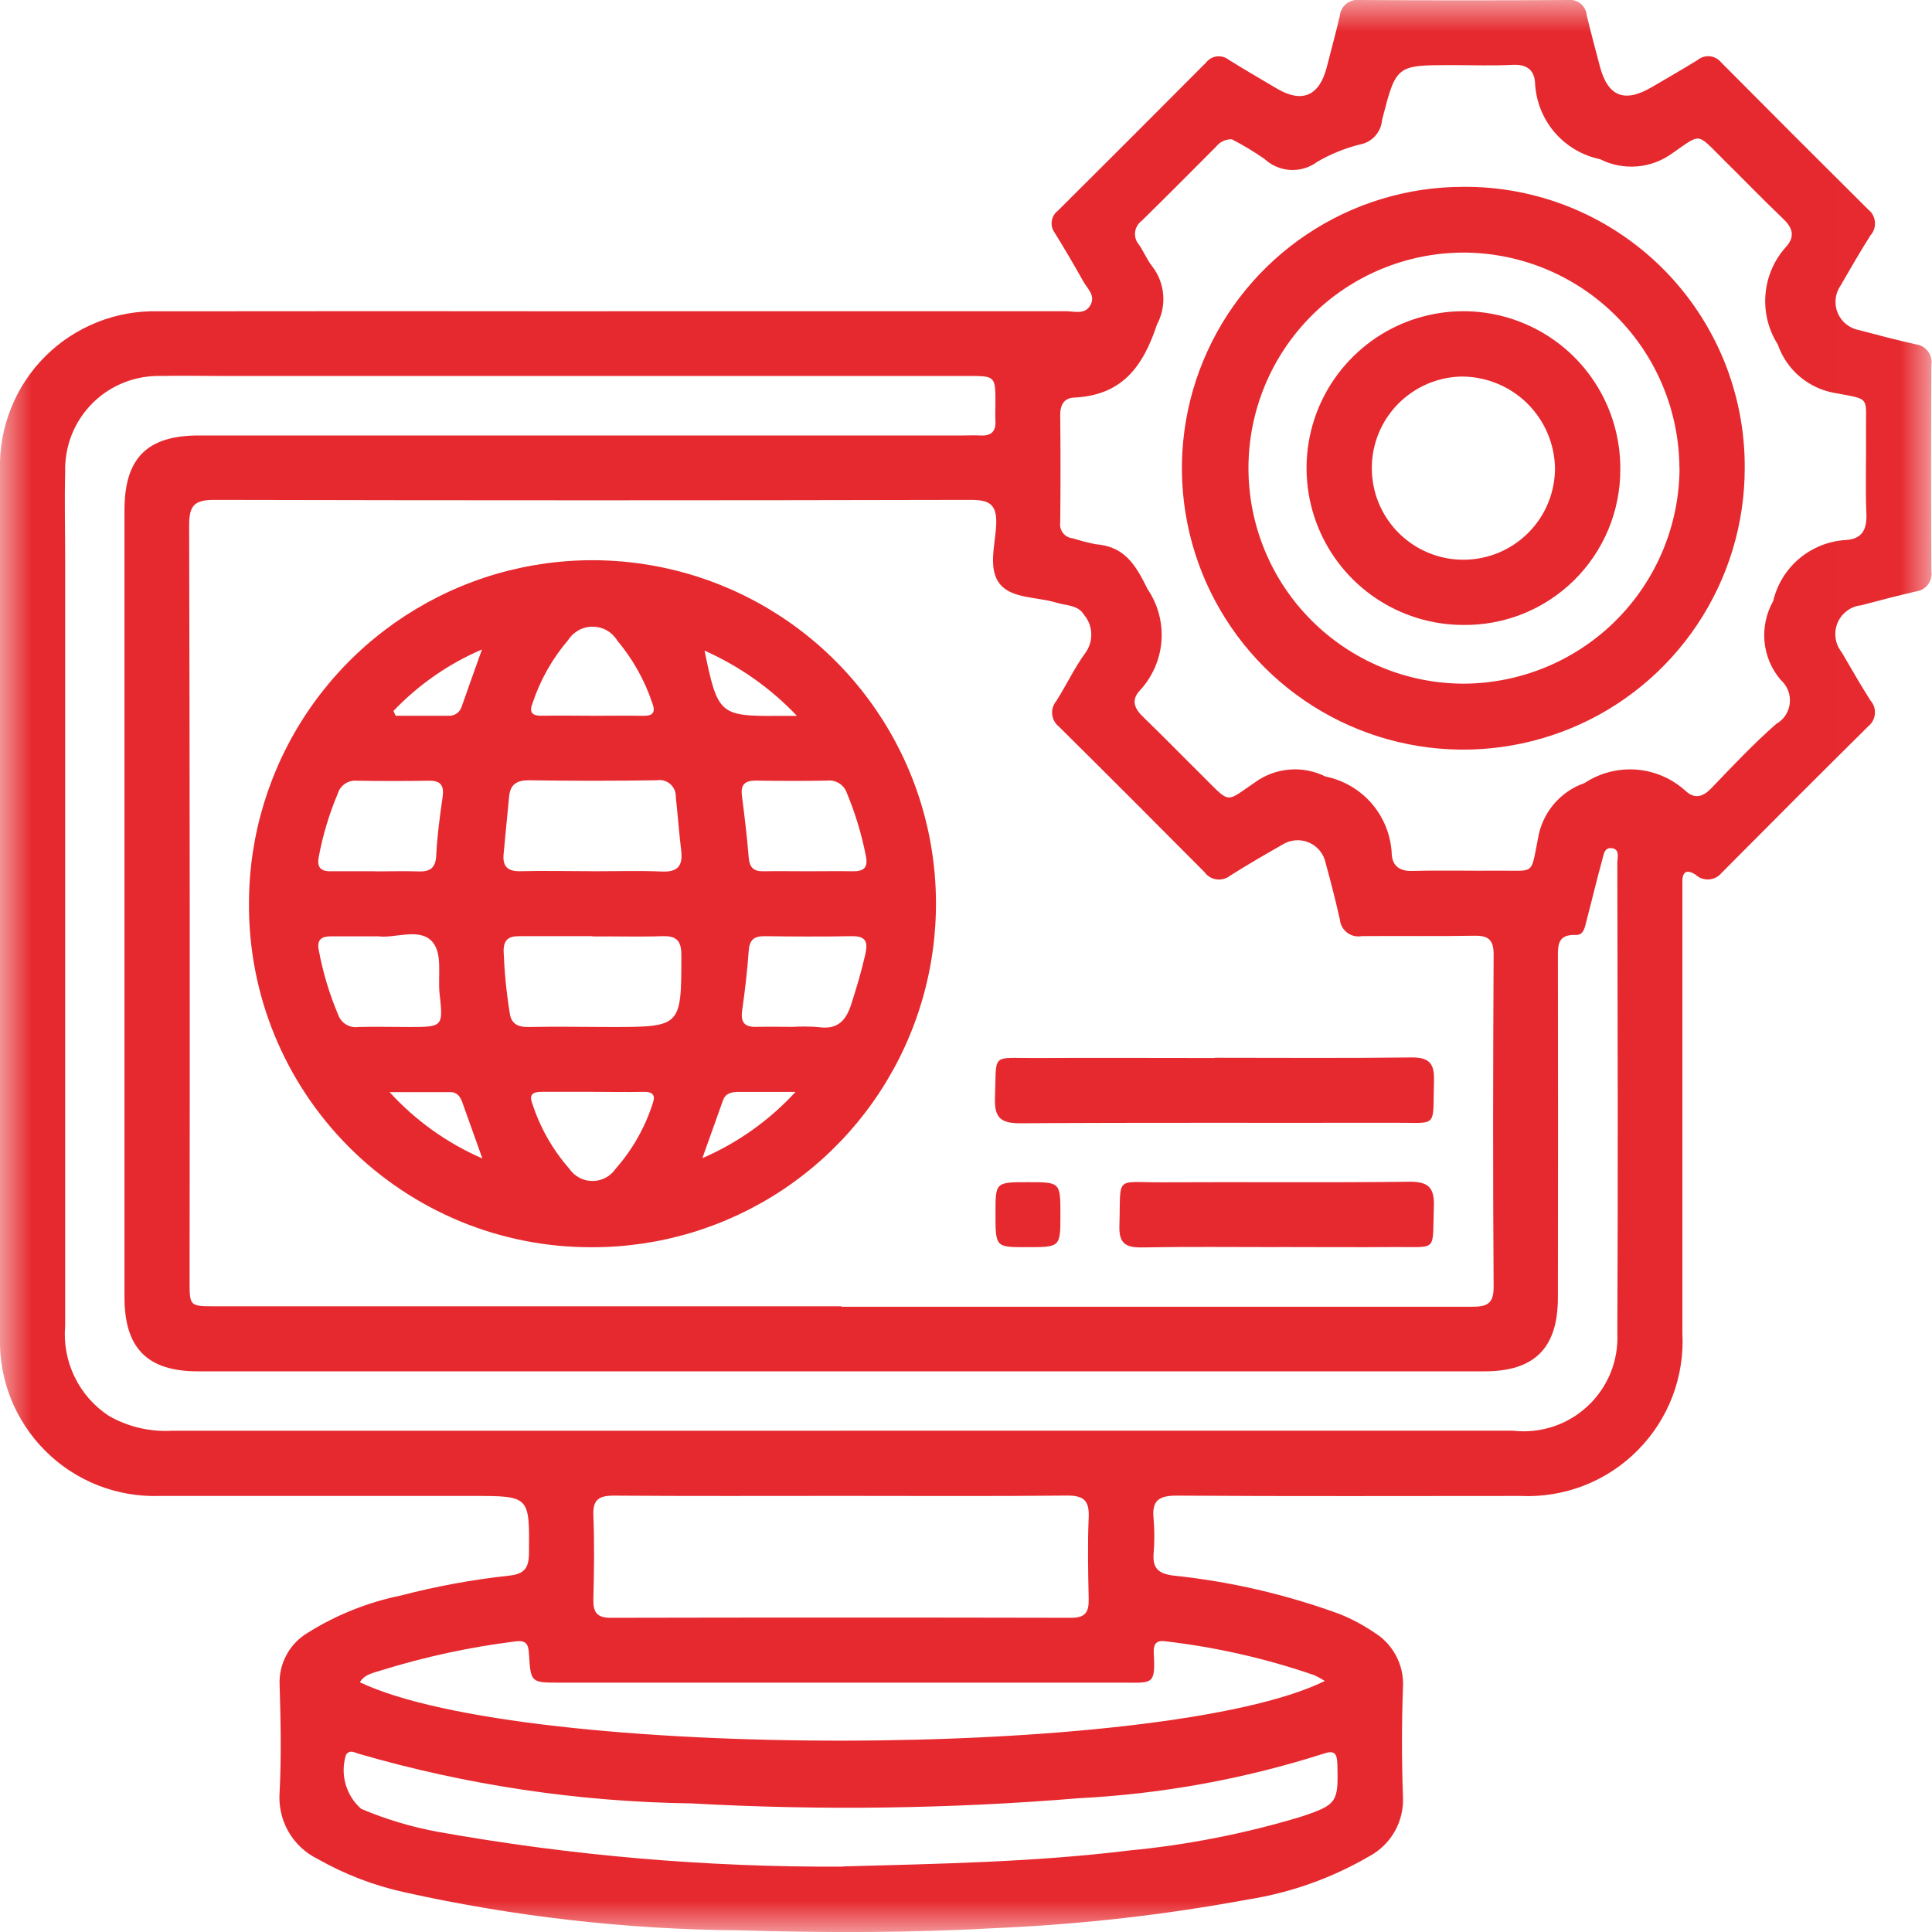 <svg xmlns="http://www.w3.org/2000/svg" width="30" height="30" viewBox="0 0 30 30" fill="none"><mask id="mask0_177_196" style="mask-type:luminance" maskUnits="userSpaceOnUse" x="0" y="0" width="30" height="30"><path d="M29.993 0H0V30H29.993V0Z" fill="white"></path></mask><g mask="url(#mask0_177_196)"><path d="M9.435 4.833C11.809 4.833 14.184 4.833 16.558 4.833C16.688 4.833 16.855 4.893 16.937 4.728C17.009 4.583 16.885 4.482 16.824 4.374C16.682 4.119 16.533 3.867 16.381 3.62C16.361 3.594 16.346 3.565 16.338 3.533C16.329 3.502 16.327 3.469 16.331 3.437C16.335 3.405 16.346 3.374 16.362 3.345C16.378 3.317 16.4 3.293 16.426 3.273C17.196 2.507 17.965 1.738 18.731 0.968C18.751 0.942 18.776 0.921 18.805 0.905C18.833 0.889 18.864 0.879 18.897 0.876C18.929 0.872 18.962 0.875 18.993 0.884C19.025 0.893 19.054 0.908 19.079 0.928C19.327 1.082 19.579 1.229 19.83 1.377C20.221 1.606 20.487 1.49 20.603 1.041C20.668 0.78 20.742 0.519 20.803 0.252C20.806 0.214 20.817 0.178 20.834 0.145C20.852 0.111 20.876 0.082 20.905 0.059C20.935 0.035 20.968 0.018 21.005 0.008C21.041 -0.002 21.079 -0.005 21.116 0C22.192 0.007 23.269 0.007 24.346 0C24.38 -0.004 24.416 -0.002 24.449 0.008C24.483 0.017 24.514 0.033 24.542 0.055C24.569 0.077 24.592 0.104 24.608 0.135C24.625 0.166 24.635 0.199 24.638 0.234C24.7 0.498 24.773 0.76 24.841 1.023C24.964 1.5 25.224 1.605 25.656 1.349C25.89 1.211 26.127 1.077 26.357 0.934C26.384 0.912 26.415 0.895 26.448 0.884C26.482 0.874 26.517 0.871 26.552 0.874C26.587 0.878 26.62 0.889 26.651 0.906C26.681 0.923 26.708 0.946 26.73 0.973C27.488 1.737 28.249 2.498 29.012 3.256C29.042 3.279 29.066 3.308 29.083 3.341C29.101 3.374 29.111 3.411 29.114 3.448C29.117 3.485 29.113 3.523 29.101 3.558C29.089 3.594 29.07 3.626 29.045 3.654C28.883 3.909 28.733 4.171 28.582 4.432C28.539 4.494 28.512 4.565 28.504 4.64C28.496 4.715 28.507 4.79 28.536 4.859C28.565 4.929 28.611 4.99 28.67 5.036C28.729 5.083 28.798 5.114 28.872 5.127C29.164 5.205 29.456 5.281 29.75 5.347C29.787 5.352 29.822 5.364 29.855 5.382C29.887 5.401 29.916 5.426 29.938 5.456C29.96 5.486 29.977 5.52 29.986 5.556C29.995 5.592 29.996 5.63 29.99 5.667C29.985 6.733 29.985 7.8 29.99 8.866C29.996 8.903 29.994 8.941 29.985 8.977C29.976 9.014 29.959 9.048 29.937 9.077C29.914 9.107 29.886 9.132 29.853 9.15C29.821 9.169 29.785 9.18 29.747 9.185C29.463 9.25 29.181 9.325 28.9 9.399C28.82 9.407 28.743 9.437 28.679 9.486C28.614 9.534 28.564 9.599 28.533 9.673C28.502 9.748 28.492 9.829 28.503 9.909C28.514 9.989 28.547 10.064 28.597 10.127C28.744 10.379 28.889 10.633 29.045 10.878C29.07 10.906 29.089 10.939 29.101 10.975C29.112 11.01 29.117 11.048 29.113 11.085C29.11 11.122 29.099 11.159 29.082 11.191C29.064 11.225 29.04 11.254 29.011 11.277C28.246 12.035 27.485 12.796 26.728 13.559C26.704 13.588 26.674 13.611 26.64 13.628C26.606 13.644 26.57 13.654 26.532 13.656C26.495 13.658 26.457 13.652 26.422 13.639C26.387 13.627 26.355 13.607 26.328 13.581C26.197 13.498 26.12 13.529 26.124 13.696C26.124 13.777 26.124 13.857 26.124 13.938C26.124 16.191 26.124 18.445 26.124 20.698C26.142 21.034 26.089 21.37 25.97 21.684C25.85 21.998 25.665 22.284 25.428 22.522C25.191 22.761 24.907 22.947 24.593 23.069C24.28 23.19 23.945 23.245 23.609 23.229C21.828 23.229 20.047 23.236 18.267 23.224C17.985 23.224 17.884 23.308 17.913 23.585C17.928 23.765 17.928 23.947 17.913 24.127C17.896 24.359 17.995 24.436 18.222 24.466C19.102 24.557 19.968 24.758 20.8 25.062C20.987 25.137 21.165 25.232 21.332 25.345C21.479 25.433 21.599 25.56 21.679 25.712C21.759 25.864 21.796 26.035 21.785 26.206C21.765 26.769 21.765 27.333 21.785 27.895C21.795 28.082 21.752 28.268 21.661 28.432C21.57 28.595 21.435 28.729 21.271 28.819C20.688 29.16 20.046 29.39 19.379 29.495C18.095 29.733 16.795 29.881 15.49 29.938C14.152 30.014 12.816 30.014 11.478 29.974C9.728 29.96 7.984 29.762 6.276 29.382C5.803 29.278 5.35 29.103 4.929 28.864C4.738 28.77 4.581 28.621 4.476 28.436C4.371 28.25 4.325 28.038 4.342 27.826C4.37 27.275 4.359 26.718 4.342 26.167C4.334 26.005 4.37 25.845 4.446 25.702C4.522 25.56 4.635 25.44 4.773 25.357C5.217 25.078 5.708 24.881 6.221 24.776C6.776 24.631 7.34 24.528 7.91 24.466C8.144 24.44 8.212 24.345 8.214 24.12C8.222 23.229 8.228 23.229 7.34 23.229C5.72 23.229 4.101 23.229 2.481 23.229C2.153 23.24 1.826 23.184 1.52 23.064C1.215 22.944 0.937 22.762 0.705 22.53C0.472 22.298 0.29 22.021 0.168 21.716C0.047 21.411 -0.01 21.084 -8.69123e-05 20.756C-8.69123e-05 16.269 -8.69123e-05 11.782 -8.69123e-05 7.295C-0.009 6.969 0.049 6.645 0.17 6.342C0.29 6.039 0.471 5.764 0.702 5.534C0.932 5.304 1.208 5.123 1.51 5.003C1.813 4.882 2.137 4.825 2.463 4.834C4.787 4.831 7.111 4.831 9.435 4.834M13.064 20.291C16.325 20.291 19.585 20.291 22.846 20.291C23.071 20.291 23.195 20.262 23.193 19.985C23.181 18.264 23.184 16.544 23.193 14.823C23.193 14.597 23.116 14.526 22.895 14.53C22.312 14.541 21.728 14.53 21.145 14.536C21.105 14.543 21.065 14.542 21.026 14.533C20.988 14.524 20.951 14.507 20.919 14.483C20.887 14.459 20.861 14.428 20.841 14.394C20.822 14.359 20.81 14.32 20.806 14.281C20.74 13.987 20.665 13.694 20.585 13.403C20.571 13.332 20.539 13.265 20.493 13.209C20.447 13.153 20.388 13.109 20.321 13.081C20.254 13.053 20.181 13.042 20.109 13.049C20.037 13.055 19.968 13.08 19.907 13.119C19.636 13.274 19.366 13.43 19.102 13.597C19.073 13.62 19.039 13.637 19.003 13.647C18.967 13.657 18.93 13.66 18.892 13.655C18.855 13.65 18.82 13.638 18.787 13.619C18.755 13.6 18.727 13.575 18.705 13.544C17.954 12.787 17.2 12.033 16.442 11.282C16.413 11.259 16.389 11.23 16.371 11.197C16.353 11.165 16.342 11.129 16.338 11.091C16.334 11.054 16.338 11.017 16.349 10.981C16.361 10.945 16.379 10.913 16.403 10.884C16.559 10.638 16.684 10.37 16.855 10.136C16.917 10.049 16.949 9.945 16.945 9.839C16.942 9.732 16.903 9.63 16.834 9.549C16.742 9.391 16.556 9.406 16.406 9.359C16.11 9.267 15.723 9.298 15.534 9.078C15.332 8.841 15.456 8.457 15.469 8.142C15.481 7.826 15.361 7.762 15.068 7.762C11.155 7.771 7.242 7.771 3.329 7.762C3.022 7.762 2.937 7.845 2.937 8.154C2.947 12.067 2.949 15.98 2.944 19.893C2.944 20.284 2.944 20.284 3.348 20.284H13.065M13.051 22.216C16.532 22.216 20.013 22.216 23.494 22.216C23.704 22.24 23.916 22.218 24.117 22.152C24.317 22.086 24.5 21.977 24.654 21.833C24.809 21.689 24.929 21.513 25.009 21.318C25.088 21.122 25.124 20.912 25.114 20.701C25.126 18.266 25.118 15.832 25.114 13.397C25.114 13.316 25.157 13.19 25.032 13.171C24.907 13.152 24.902 13.278 24.877 13.36C24.792 13.67 24.718 13.983 24.636 14.294C24.611 14.389 24.596 14.523 24.471 14.518C24.174 14.505 24.191 14.693 24.191 14.895C24.194 16.646 24.194 18.397 24.191 20.147C24.191 20.93 23.832 21.294 23.05 21.294H3.071C2.288 21.294 1.933 20.933 1.933 20.146C1.933 16.071 1.933 11.996 1.933 7.921C1.933 7.114 2.284 6.762 3.087 6.762H14.95C15.04 6.762 15.131 6.757 15.221 6.762C15.385 6.772 15.467 6.705 15.457 6.534C15.452 6.444 15.457 6.353 15.457 6.263C15.457 5.839 15.457 5.838 15.026 5.838H3.405C3.103 5.838 2.801 5.831 2.5 5.838C2.302 5.833 2.106 5.868 1.922 5.941C1.739 6.014 1.572 6.124 1.433 6.264C1.294 6.404 1.184 6.571 1.112 6.755C1.04 6.939 1.006 7.136 1.012 7.333C1 7.786 1.012 8.238 1.012 8.692C1.012 12.656 1.012 16.62 1.012 20.585C0.988 20.857 1.038 21.131 1.157 21.377C1.275 21.623 1.458 21.832 1.686 21.983C1.984 22.155 2.326 22.236 2.67 22.217H13.05M19.13 2.163C19.082 2.161 19.035 2.171 18.992 2.191C18.948 2.211 18.911 2.242 18.882 2.279C18.497 2.663 18.116 3.05 17.727 3.43C17.699 3.451 17.675 3.477 17.658 3.508C17.64 3.538 17.629 3.572 17.626 3.607C17.622 3.642 17.625 3.677 17.636 3.711C17.647 3.744 17.664 3.775 17.688 3.802C17.761 3.909 17.811 4.035 17.892 4.136C17.99 4.263 18.049 4.416 18.062 4.576C18.075 4.736 18.042 4.896 17.966 5.037C17.746 5.704 17.416 6.14 16.675 6.174C16.52 6.181 16.461 6.292 16.463 6.449C16.469 7.002 16.469 7.555 16.463 8.109C16.459 8.138 16.46 8.168 16.467 8.197C16.475 8.226 16.488 8.253 16.506 8.277C16.525 8.3 16.548 8.32 16.574 8.334C16.6 8.348 16.629 8.357 16.659 8.359C16.774 8.395 16.891 8.426 17.009 8.45C17.458 8.485 17.627 8.756 17.819 9.147C17.981 9.385 18.057 9.671 18.035 9.958C18.012 10.244 17.893 10.515 17.696 10.725C17.558 10.877 17.62 11.009 17.757 11.139C18.068 11.439 18.37 11.75 18.676 12.052C19.118 12.492 19.024 12.461 19.488 12.148C19.644 12.034 19.829 11.966 20.023 11.95C20.216 11.934 20.409 11.972 20.582 12.058C20.864 12.115 21.119 12.265 21.305 12.483C21.491 12.702 21.599 12.976 21.611 13.263C21.621 13.451 21.741 13.532 21.937 13.524C22.379 13.512 22.822 13.524 23.265 13.52C23.839 13.514 23.766 13.602 23.881 13.025C23.912 12.828 23.996 12.644 24.123 12.492C24.251 12.339 24.417 12.224 24.605 12.159C24.844 12.001 25.13 11.928 25.416 11.951C25.702 11.975 25.972 12.094 26.182 12.289C26.322 12.412 26.449 12.37 26.573 12.24C26.899 11.9 27.226 11.552 27.58 11.242C27.639 11.209 27.689 11.162 27.726 11.106C27.762 11.049 27.785 10.985 27.792 10.918C27.799 10.851 27.79 10.784 27.765 10.721C27.741 10.658 27.701 10.602 27.651 10.558C27.508 10.391 27.42 10.183 27.399 9.964C27.379 9.745 27.426 9.525 27.534 9.333C27.595 9.074 27.738 8.842 27.942 8.671C28.146 8.5 28.4 8.4 28.666 8.385C28.919 8.367 28.992 8.218 28.981 7.974C28.963 7.552 28.981 7.126 28.975 6.706C28.97 6.151 29.054 6.208 28.502 6.104C28.298 6.071 28.107 5.983 27.949 5.85C27.791 5.717 27.672 5.543 27.605 5.348C27.457 5.115 27.39 4.839 27.415 4.563C27.439 4.288 27.554 4.028 27.741 3.825C27.884 3.659 27.826 3.524 27.676 3.385C27.363 3.087 27.063 2.774 26.756 2.472C26.341 2.06 26.425 2.064 25.969 2.379C25.808 2.496 25.619 2.568 25.421 2.584C25.222 2.6 25.023 2.562 24.846 2.472C24.569 2.414 24.32 2.267 24.137 2.052C23.954 1.837 23.849 1.567 23.836 1.285C23.824 1.085 23.706 0.996 23.488 1.007C23.177 1.023 22.864 1.011 22.553 1.011C21.681 1.011 21.681 1.011 21.466 1.841C21.466 1.851 21.461 1.861 21.46 1.871C21.451 1.961 21.414 2.045 21.353 2.112C21.293 2.179 21.212 2.225 21.123 2.242C20.888 2.3 20.663 2.391 20.454 2.513C20.334 2.603 20.185 2.647 20.035 2.639C19.885 2.63 19.743 2.569 19.634 2.467C19.472 2.355 19.303 2.253 19.129 2.163M13.092 23.228C11.904 23.228 10.717 23.233 9.529 23.224C9.297 23.224 9.203 23.289 9.214 23.532C9.231 23.964 9.225 24.397 9.214 24.83C9.209 25.025 9.26 25.122 9.482 25.121C11.867 25.116 14.251 25.116 16.636 25.121C16.858 25.121 16.909 25.027 16.905 24.83C16.896 24.407 16.887 23.982 16.905 23.562C16.918 23.291 16.819 23.22 16.559 23.223C15.402 23.235 14.244 23.228 13.087 23.228M13.083 28.982C14.549 28.941 16.048 28.917 17.537 28.734C18.438 28.648 19.328 28.473 20.195 28.212C20.766 28.024 20.782 27.985 20.767 27.404C20.762 27.226 20.725 27.169 20.54 27.235C19.315 27.625 18.045 27.856 16.761 27.922C14.756 28.088 12.742 28.115 10.733 28.003C8.982 27.979 7.243 27.719 5.562 27.23C5.5 27.21 5.431 27.165 5.373 27.248C5.326 27.396 5.324 27.554 5.366 27.703C5.408 27.852 5.492 27.986 5.609 28.088C5.989 28.249 6.385 28.368 6.791 28.443C8.87 28.815 10.978 28.996 13.09 28.985M20.576 26.104C20.523 26.071 20.468 26.04 20.411 26.013C19.66 25.754 18.884 25.577 18.095 25.486C17.922 25.461 17.91 25.567 17.916 25.686C17.944 26.172 17.888 26.128 17.437 26.128C14.521 26.128 11.605 26.128 8.688 26.128C8.245 26.128 8.241 26.128 8.214 25.683C8.205 25.536 8.176 25.465 8.001 25.488C7.293 25.576 6.595 25.727 5.914 25.939C5.799 25.977 5.664 25.995 5.588 26.122C8.147 27.341 18.082 27.328 20.575 26.101" fill="#E6292E"></path><path d="M3.866 14.03C3.866 12.975 4.18 11.943 4.767 11.066C5.354 10.189 6.188 9.506 7.163 9.103C8.138 8.7 9.211 8.596 10.246 8.803C11.281 9.01 12.231 9.519 12.976 10.266C13.722 11.014 14.229 11.965 14.433 13C14.637 14.036 14.53 15.108 14.124 16.083C13.719 17.057 13.034 17.889 12.155 18.474C11.277 19.058 10.245 19.369 9.189 19.367C8.488 19.369 7.794 19.233 7.146 18.965C6.499 18.697 5.91 18.304 5.416 17.808C4.921 17.312 4.529 16.722 4.263 16.074C3.997 15.425 3.862 14.731 3.866 14.03ZM9.194 13.529C9.556 13.529 9.918 13.518 10.278 13.533C10.523 13.544 10.604 13.446 10.578 13.214C10.545 12.936 10.524 12.656 10.494 12.377C10.495 12.339 10.489 12.301 10.474 12.266C10.459 12.232 10.437 12.2 10.408 12.175C10.38 12.15 10.346 12.132 10.31 12.122C10.273 12.111 10.235 12.11 10.197 12.116C9.535 12.126 8.873 12.126 8.21 12.116C8.023 12.116 7.925 12.181 7.906 12.364C7.875 12.663 7.85 12.963 7.82 13.262C7.801 13.457 7.886 13.533 8.081 13.528C8.452 13.519 8.824 13.528 9.195 13.528M9.2 14.537C8.819 14.537 8.437 14.537 8.056 14.537C7.893 14.537 7.82 14.598 7.82 14.767C7.832 15.088 7.863 15.407 7.914 15.724C7.935 15.897 8.039 15.95 8.207 15.947C8.628 15.938 9.05 15.947 9.472 15.947C10.58 15.947 10.58 15.947 10.58 14.83C10.58 14.601 10.5 14.53 10.282 14.537C9.922 14.549 9.56 14.537 9.198 14.541M5.827 13.531C6.048 13.531 6.27 13.524 6.491 13.531C6.674 13.539 6.764 13.484 6.774 13.281C6.788 12.981 6.829 12.681 6.872 12.383C6.898 12.204 6.851 12.118 6.656 12.123C6.284 12.129 5.913 12.129 5.54 12.123C5.475 12.117 5.41 12.134 5.356 12.171C5.302 12.208 5.263 12.262 5.244 12.325C5.112 12.639 5.013 12.967 4.95 13.303C4.919 13.46 4.973 13.531 5.134 13.529C5.365 13.529 5.596 13.529 5.828 13.529M12.545 13.529C12.777 13.529 13.008 13.525 13.239 13.529C13.406 13.532 13.483 13.478 13.446 13.295C13.381 12.96 13.282 12.632 13.151 12.317C13.13 12.255 13.089 12.201 13.035 12.166C12.98 12.13 12.915 12.114 12.85 12.121C12.478 12.128 12.106 12.127 11.734 12.121C11.562 12.121 11.499 12.186 11.521 12.359C11.562 12.678 11.6 12.997 11.626 13.317C11.639 13.469 11.701 13.532 11.852 13.529C12.083 13.525 12.315 13.529 12.546 13.529M5.894 14.539C5.608 14.539 5.377 14.539 5.146 14.539C4.995 14.539 4.916 14.587 4.95 14.754C5.014 15.1 5.116 15.438 5.253 15.762C5.276 15.824 5.319 15.875 5.375 15.909C5.431 15.943 5.497 15.956 5.561 15.947C5.822 15.94 6.083 15.947 6.344 15.947C6.876 15.947 6.884 15.947 6.826 15.43C6.794 15.145 6.886 14.778 6.688 14.598C6.489 14.417 6.127 14.567 5.894 14.541M12.291 15.946C12.431 15.937 12.573 15.938 12.713 15.949C12.998 15.991 13.134 15.855 13.216 15.6C13.299 15.345 13.376 15.083 13.437 14.817C13.481 14.622 13.443 14.534 13.227 14.537C12.775 14.545 12.322 14.543 11.87 14.537C11.707 14.537 11.638 14.595 11.626 14.763C11.604 15.073 11.568 15.383 11.524 15.691C11.498 15.876 11.561 15.951 11.748 15.945C11.936 15.94 12.11 15.945 12.291 15.945M9.177 11.115C9.448 11.115 9.718 11.11 9.988 11.115C10.151 11.119 10.18 11.05 10.127 10.912C10.009 10.56 9.825 10.233 9.586 9.948C9.547 9.883 9.491 9.828 9.425 9.79C9.359 9.752 9.284 9.732 9.207 9.731C9.131 9.73 9.056 9.748 8.988 9.785C8.921 9.821 8.864 9.873 8.823 9.938C8.575 10.228 8.386 10.564 8.267 10.926C8.206 11.085 8.288 11.117 8.427 11.114C8.677 11.109 8.928 11.114 9.178 11.114M9.219 16.954C8.948 16.954 8.678 16.954 8.407 16.954C8.277 16.954 8.212 16.995 8.264 17.131C8.384 17.505 8.579 17.849 8.837 18.144C8.877 18.203 8.93 18.252 8.993 18.286C9.055 18.32 9.126 18.338 9.197 18.338C9.268 18.339 9.338 18.322 9.402 18.289C9.465 18.256 9.519 18.207 9.559 18.149C9.818 17.855 10.014 17.511 10.134 17.138C10.182 17.011 10.141 16.952 9.999 16.954C9.738 16.96 9.478 16.954 9.217 16.954M12.375 11.116C11.968 10.687 11.48 10.343 10.94 10.103C11.145 11.098 11.174 11.123 12.102 11.116H12.374M10.906 17.984C11.456 17.746 11.948 17.396 12.353 16.955C12.012 16.955 11.742 16.955 11.472 16.955C11.365 16.955 11.269 16.971 11.227 17.085C11.126 17.365 11.027 17.646 10.906 17.984ZM6.109 11.04L6.144 11.114C6.414 11.114 6.685 11.114 6.956 11.114C7.001 11.119 7.047 11.108 7.085 11.083C7.124 11.058 7.152 11.021 7.167 10.978C7.267 10.698 7.363 10.419 7.484 10.085C6.966 10.307 6.498 10.632 6.109 11.04ZM7.49 17.988C7.37 17.652 7.275 17.387 7.181 17.123C7.149 17.031 7.1 16.958 6.991 16.958C6.704 16.958 6.418 16.958 6.049 16.958C6.451 17.399 6.942 17.75 7.489 17.988" fill="#E6292E"></path><path d="M18.863 16.425C19.878 16.425 20.894 16.433 21.909 16.42C22.188 16.416 22.276 16.507 22.267 16.782C22.244 17.534 22.347 17.43 21.633 17.434C19.702 17.438 17.772 17.429 15.841 17.442C15.534 17.442 15.44 17.352 15.45 17.05C15.477 16.333 15.376 16.434 16.086 16.429C17.011 16.424 17.936 16.429 18.861 16.429" fill="#E6292E"></path><path d="M19.848 19.365C19.144 19.365 18.44 19.357 17.737 19.37C17.487 19.374 17.373 19.315 17.382 19.036C17.407 18.24 17.295 18.363 18.05 18.359C19.326 18.352 20.603 18.366 21.879 18.35C22.191 18.346 22.276 18.447 22.265 18.746C22.239 19.449 22.337 19.359 21.657 19.364C21.054 19.369 20.452 19.364 19.848 19.364" fill="#E6292E"></path><path d="M15.965 18.357C16.466 18.357 16.466 18.357 16.466 18.864C16.466 19.371 16.466 19.366 15.929 19.366C15.457 19.366 15.457 19.366 15.458 18.829C15.458 18.357 15.458 18.357 15.965 18.357Z" fill="#E6292E"></path><path d="M27.092 7.265C27.093 8.13 26.837 8.975 26.358 9.694C25.878 10.414 25.197 10.975 24.398 11.306C23.6 11.637 22.721 11.725 21.873 11.557C21.025 11.389 20.246 10.973 19.634 10.362C19.023 9.751 18.606 8.973 18.437 8.125C18.268 7.277 18.354 6.398 18.685 5.6C19.015 4.801 19.576 4.118 20.294 3.638C21.013 3.157 21.858 2.901 22.722 2.901C23.297 2.897 23.866 3.007 24.398 3.225C24.929 3.443 25.412 3.764 25.819 4.17C26.225 4.576 26.547 5.059 26.766 5.59C26.984 6.122 27.095 6.691 27.092 7.265ZM26.078 7.27C26.074 6.384 25.721 5.534 25.094 4.907C24.468 4.28 23.619 3.926 22.733 3.922C21.845 3.922 20.994 4.274 20.366 4.902C19.738 5.53 19.386 6.381 19.386 7.269C19.386 8.156 19.738 9.008 20.366 9.635C20.994 10.263 21.845 10.616 22.733 10.616C23.619 10.611 24.468 10.258 25.095 9.631C25.721 9.005 26.076 8.156 26.08 7.27" fill="#E6292E"></path><path d="M22.711 9.704C22.229 9.702 21.758 9.556 21.359 9.286C20.96 9.016 20.649 8.633 20.468 8.187C20.286 7.74 20.241 7.249 20.338 6.777C20.435 6.305 20.67 5.872 21.014 5.534C21.357 5.195 21.793 4.966 22.267 4.876C22.741 4.785 23.231 4.838 23.674 5.026C24.119 5.214 24.497 5.53 24.761 5.933C25.025 6.336 25.164 6.809 25.16 7.291C25.16 7.611 25.097 7.928 24.974 8.223C24.85 8.519 24.669 8.787 24.442 9.011C24.213 9.236 23.943 9.413 23.646 9.532C23.349 9.651 23.031 9.709 22.711 9.704ZM22.711 5.847C22.43 5.849 22.156 5.935 21.924 6.093C21.691 6.251 21.511 6.474 21.405 6.735C21.3 6.995 21.274 7.281 21.331 7.557C21.387 7.832 21.525 8.084 21.725 8.282C21.925 8.479 22.179 8.613 22.455 8.666C22.731 8.719 23.017 8.689 23.276 8.58C23.535 8.471 23.756 8.287 23.911 8.053C24.066 7.818 24.147 7.543 24.146 7.262C24.137 6.886 23.982 6.528 23.715 6.264C23.447 6 23.087 5.851 22.711 5.847Z" fill="#E6292E"></path></g></svg>